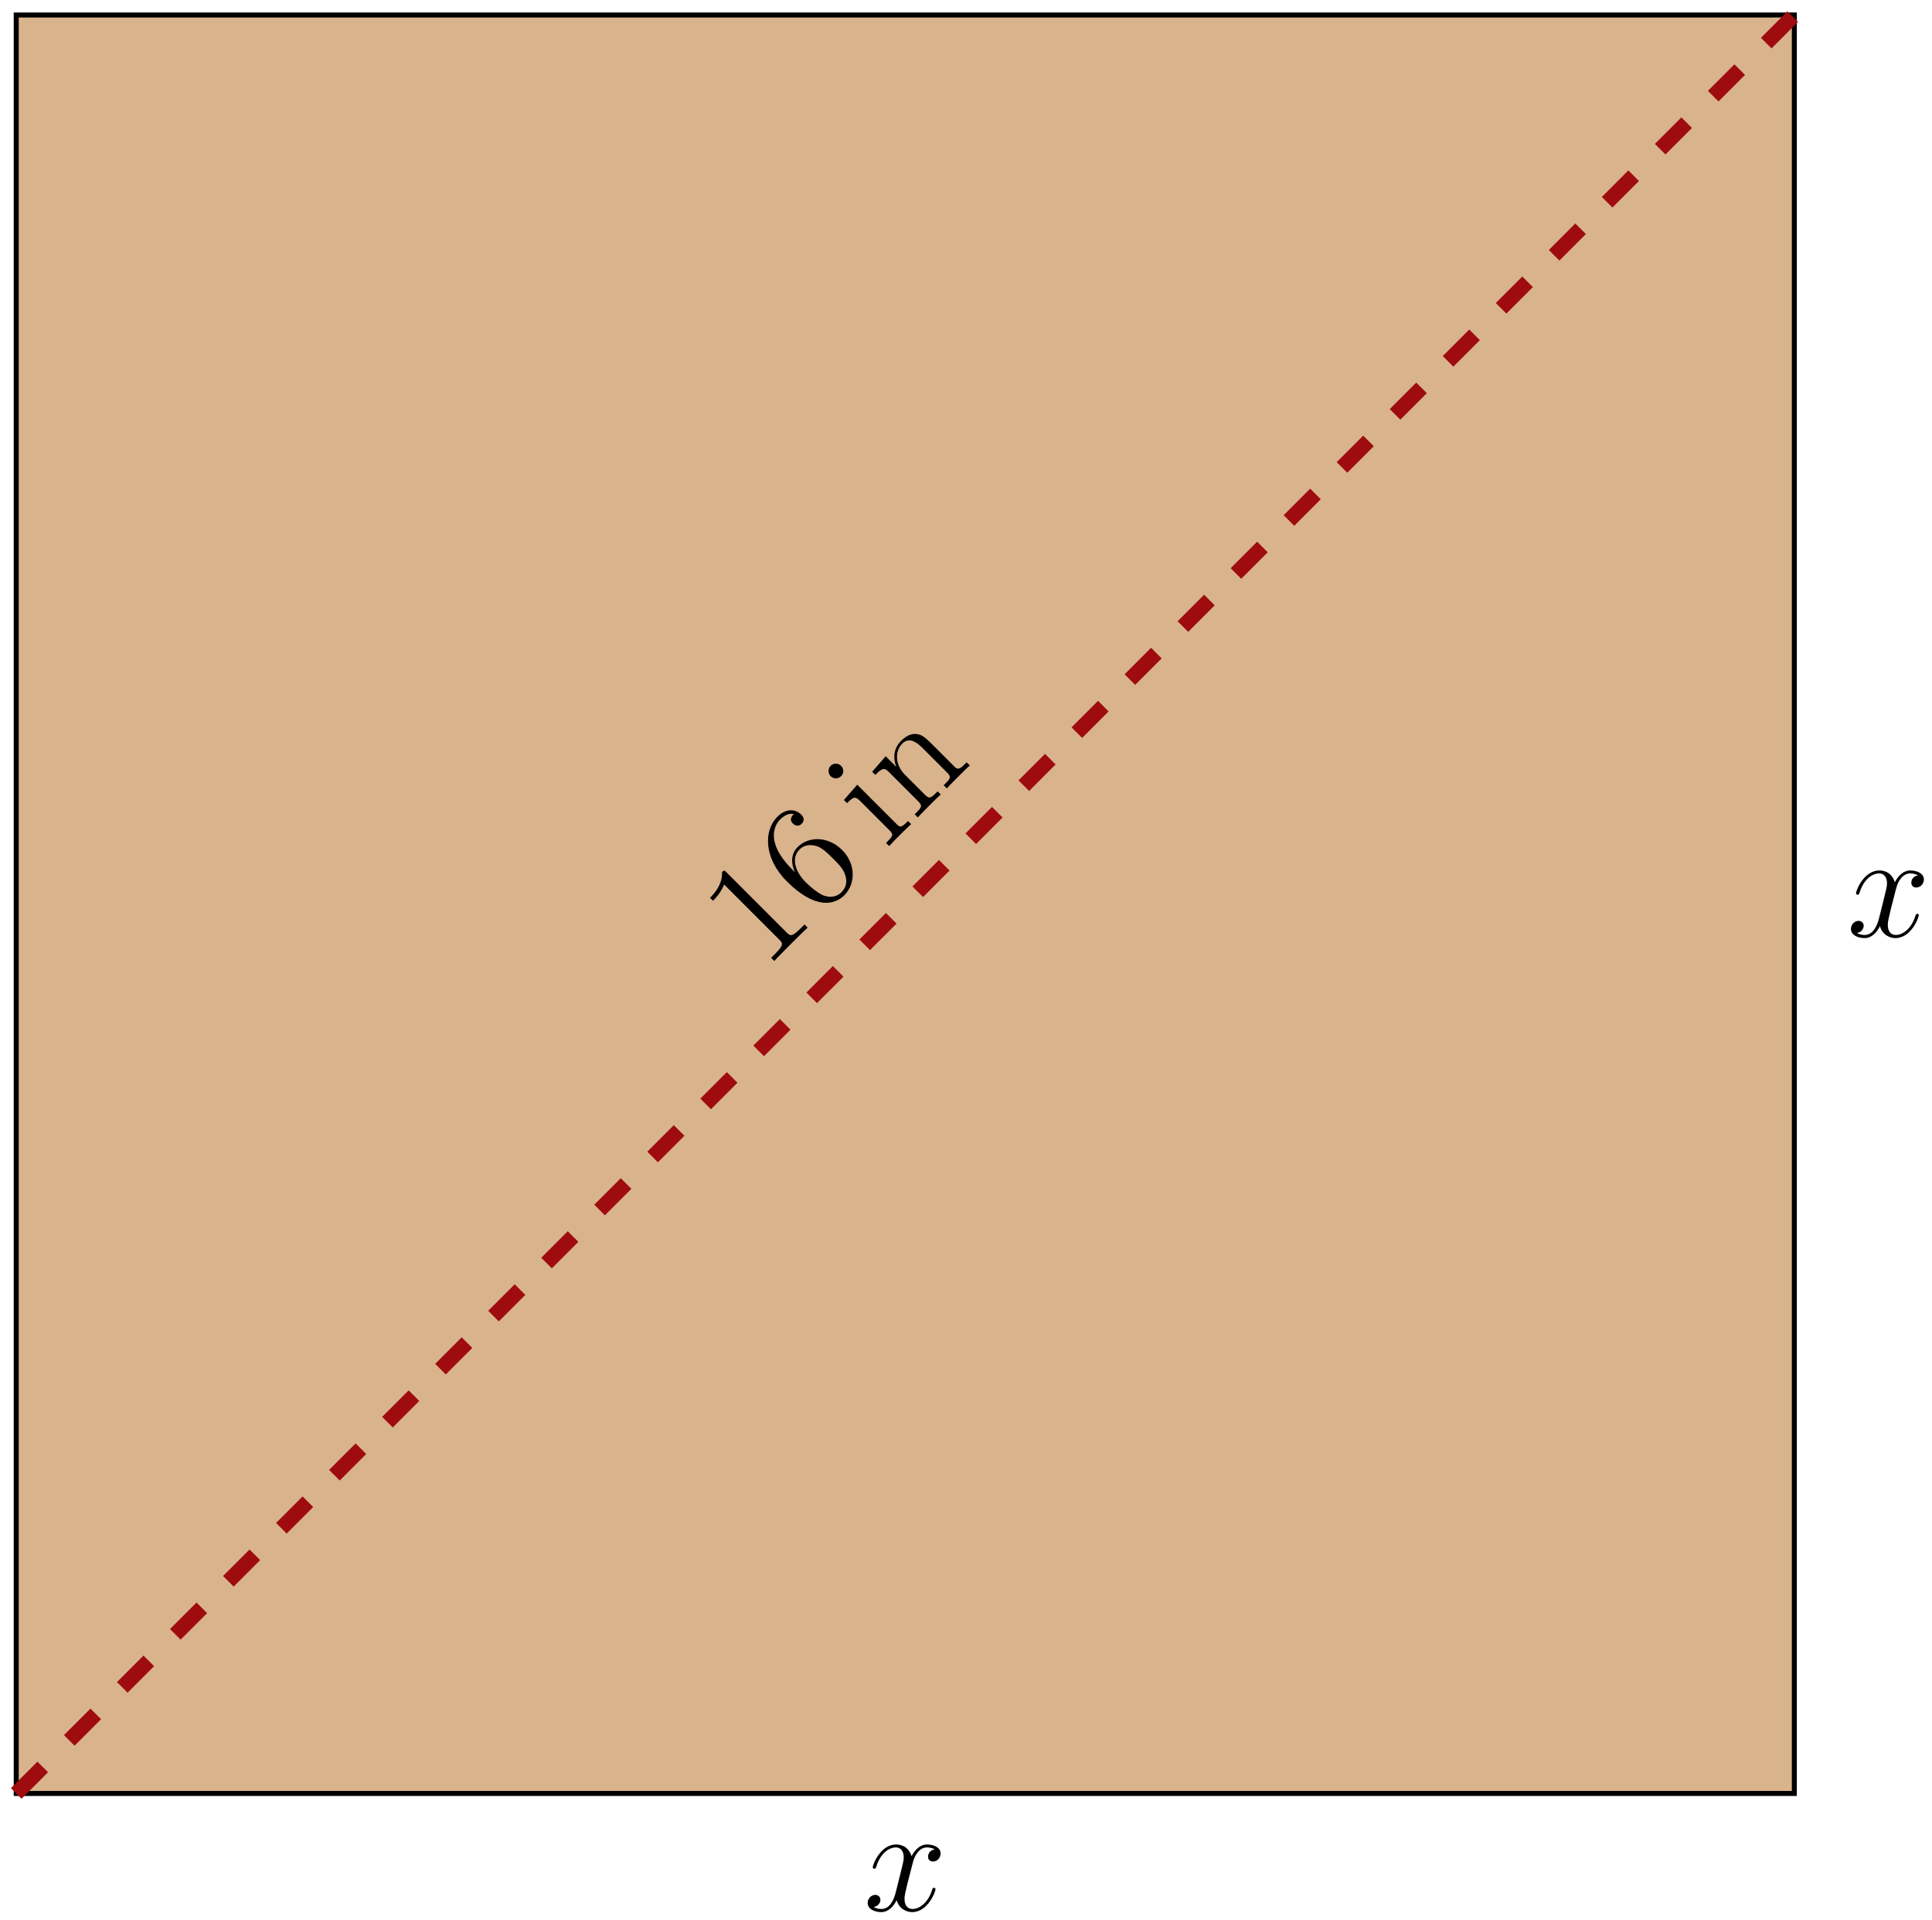 <?xml version="1.0" encoding="UTF-8"?>
<svg xmlns="http://www.w3.org/2000/svg" xmlns:xlink="http://www.w3.org/1999/xlink" width="154pt" height="153pt" viewBox="0 0 154 153" version="1.1">
<defs>
<g>
<symbol overflow="visible" id="glyph0-0">
<path style="stroke:none;" d=""/>
</symbol>
<symbol overflow="visible" id="glyph0-1">
<path style="stroke:none;" d="M -2.969 -7.844 C -3.172 -8.047 -3.188 -8.062 -3.359 -7.891 C -3.328 -7.453 -3.438 -6.719 -4.312 -5.844 L -4.078 -5.609 C -3.875 -5.812 -3.469 -6.219 -3.188 -6.906 L 1.203 -2.516 C 1.516 -2.203 1.578 -2.078 0.828 -1.328 L 0.562 -1.062 L 0.812 -0.812 C 1.031 -1.062 1.844 -1.875 2.125 -2.156 C 2.422 -2.453 3.219 -3.25 3.469 -3.469 L 3.219 -3.719 L 2.953 -3.453 C 2.219 -2.719 2.094 -2.781 1.781 -3.094 Z M -2.969 -7.844 "/>
</symbol>
<symbol overflow="visible" id="glyph0-2">
<path style="stroke:none;" d="M -1.906 -3.969 C -4.047 -6.109 -3.328 -7.484 -2.875 -7.938 C -2.562 -8.25 -2.172 -8.484 -1.781 -8.375 C -1.875 -8.281 -2.188 -7.969 -1.844 -7.625 C -1.656 -7.438 -1.375 -7.375 -1.156 -7.594 C -0.938 -7.812 -0.922 -8.078 -1.172 -8.328 C -1.609 -8.766 -2.359 -8.891 -3.094 -8.156 C -4.172 -7.078 -4.188 -4.875 -2.328 -3.016 C 0 -0.688 1.531 -1.188 2.25 -1.906 C 3.172 -2.828 3.172 -4.422 2.078 -5.516 C 0.953 -6.641 -0.609 -6.609 -1.453 -5.766 C -2.203 -5.016 -1.828 -4.078 -1.688 -3.75 Z M 2.016 -2.141 C 1.484 -1.609 0.781 -1.812 0.516 -1.922 C 0.219 -2.062 -0.281 -2.406 -0.859 -2.984 C -1.531 -3.656 -2.078 -4.797 -1.312 -5.562 C -0.859 -6.016 -0.281 -5.938 0.141 -5.797 C 0.578 -5.609 1 -5.188 1.359 -4.828 C 1.797 -4.391 2.172 -4.016 2.328 -3.516 C 2.516 -2.922 2.359 -2.484 2.016 -2.141 Z M 2.016 -2.141 "/>
</symbol>
<symbol overflow="visible" id="glyph1-0">
<path style="stroke:none;" d=""/>
</symbol>
<symbol overflow="visible" id="glyph1-1">
<path style="stroke:none;" d="M 2.031 -2.031 L 1.781 -2.281 C 1.234 -1.734 1.172 -1.734 0.828 -2.078 L -2.266 -5.172 L -3.328 -3.953 L -3.078 -3.703 C -2.547 -4.234 -2.422 -4.266 -2 -3.844 L 0.297 -1.547 C 0.672 -1.172 0.578 -1.078 0.031 -0.531 L 0.281 -0.281 C 0.5 -0.531 0.906 -0.938 1.156 -1.188 C 1.25 -1.281 1.734 -1.766 2.031 -2.031 Z M -3.547 -6.672 C -3.797 -6.922 -4.172 -6.891 -4.375 -6.688 C -4.609 -6.453 -4.609 -6.078 -4.375 -5.844 C -4.156 -5.625 -3.781 -5.625 -3.547 -5.859 C -3.297 -6.109 -3.344 -6.469 -3.547 -6.672 Z M -3.547 -6.672 "/>
</symbol>
<symbol overflow="visible" id="glyph1-2">
<path style="stroke:none;" d="M 4.406 -4.406 L 4.156 -4.656 C 3.734 -4.234 3.516 -4.016 3.25 -4.25 L 1.688 -5.812 C 0.906 -6.594 0.672 -6.828 0.219 -6.906 C -0.344 -7 -0.797 -6.641 -1.078 -6.359 C -1.906 -5.531 -1.547 -4.516 -1.438 -4.281 L -2.297 -5.141 L -3.375 -3.906 L -3.125 -3.656 C -2.547 -4.234 -2.406 -4.25 -2 -3.844 L 0.297 -1.547 C 0.672 -1.172 0.562 -1.062 0.016 -0.516 L 0.266 -0.266 C 0.469 -0.5 0.938 -0.969 1.172 -1.203 C 1.406 -1.438 1.875 -1.906 2.094 -2.094 L 1.844 -2.344 C 1.312 -1.812 1.203 -1.703 0.828 -2.078 L -0.75 -3.656 C -1.625 -4.531 -1.516 -5.609 -0.984 -6.141 C -0.469 -6.656 0.094 -6.344 0.609 -5.828 L 2.594 -3.844 C 2.969 -3.469 2.859 -3.359 2.328 -2.828 L 2.578 -2.578 C 2.766 -2.797 3.234 -3.266 3.469 -3.5 C 3.703 -3.734 4.172 -4.203 4.406 -4.406 Z M 4.406 -4.406 "/>
</symbol>
<symbol overflow="visible" id="glyph2-0">
<path style="stroke:none;" d=""/>
</symbol>
<symbol overflow="visible" id="glyph2-1">
<path style="stroke:none;" d="M 5.672 -4.875 C 5.281 -4.812 5.141 -4.516 5.141 -4.297 C 5.141 -4 5.359 -3.906 5.531 -3.906 C 5.891 -3.906 6.141 -4.219 6.141 -4.547 C 6.141 -5.047 5.562 -5.266 5.062 -5.266 C 4.344 -5.266 3.938 -4.547 3.828 -4.328 C 3.547 -5.219 2.812 -5.266 2.594 -5.266 C 1.375 -5.266 0.734 -3.703 0.734 -3.438 C 0.734 -3.391 0.781 -3.328 0.859 -3.328 C 0.953 -3.328 0.984 -3.406 1 -3.453 C 1.406 -4.781 2.219 -5.031 2.562 -5.031 C 3.094 -5.031 3.203 -4.531 3.203 -4.25 C 3.203 -3.984 3.125 -3.703 2.984 -3.125 L 2.578 -1.5 C 2.406 -0.781 2.062 -0.125 1.422 -0.125 C 1.359 -0.125 1.062 -0.125 0.812 -0.281 C 1.25 -0.359 1.344 -0.719 1.344 -0.859 C 1.344 -1.094 1.156 -1.25 0.938 -1.25 C 0.641 -1.25 0.328 -0.984 0.328 -0.609 C 0.328 -0.109 0.891 0.125 1.406 0.125 C 1.984 0.125 2.391 -0.328 2.641 -0.828 C 2.828 -0.125 3.438 0.125 3.875 0.125 C 5.094 0.125 5.734 -1.453 5.734 -1.703 C 5.734 -1.766 5.688 -1.812 5.625 -1.812 C 5.516 -1.812 5.5 -1.75 5.469 -1.656 C 5.141 -0.609 4.453 -0.125 3.906 -0.125 C 3.484 -0.125 3.266 -0.438 3.266 -0.922 C 3.266 -1.188 3.312 -1.375 3.5 -2.156 L 3.922 -3.797 C 4.094 -4.5 4.5 -5.031 5.062 -5.031 C 5.078 -5.031 5.422 -5.031 5.672 -4.875 Z M 5.672 -4.875 "/>
</symbol>
</g>
</defs>
<g id="surface1">
<path style="fill-rule:nonzero;fill:rgb(84.999%,70%,54.999%);fill-opacity:1;stroke-width:0.399;stroke-linecap:butt;stroke-linejoin:miter;stroke:rgb(0%,0%,0%);stroke-opacity:1;stroke-miterlimit:10;" d="M -0 0 L 141.734 0 L 141.734 141.735 L -0 141.735 Z M -0 0 " transform="matrix(1,0,0,-1,1.293,142.93)"/>
<path style="fill:none;stroke-width:1.196;stroke-linecap:butt;stroke-linejoin:miter;stroke:rgb(61.96%,4.706%,5.881%);stroke-opacity:1;stroke-dasharray:2.989,2.989;stroke-miterlimit:10;" d="M -0 0 L 141.734 141.735 " transform="matrix(1,0,0,-1,1.293,142.93)"/>
<g style="fill:rgb(0%,0%,0%);fill-opacity:1;">
  <use xlink:href="#glyph0-1" x="60.909" y="77.396"/>
  <use xlink:href="#glyph0-2" x="65.048" y="73.257"/>
</g>
<g style="fill:rgb(0%,0%,0%);fill-opacity:1;">
  <use xlink:href="#glyph1-1" x="70.595" y="67.71"/>
  <use xlink:href="#glyph1-2" x="72.895" y="65.411"/>
</g>
<g style="fill:rgb(0%,0%,0%);fill-opacity:1;">
  <use xlink:href="#glyph2-1" x="68.834" y="152.261"/>
</g>
<g style="fill:rgb(0%,0%,0%);fill-opacity:1;">
  <use xlink:href="#glyph2-1" x="147.211" y="74.637"/>
</g>
</g>
</svg>
